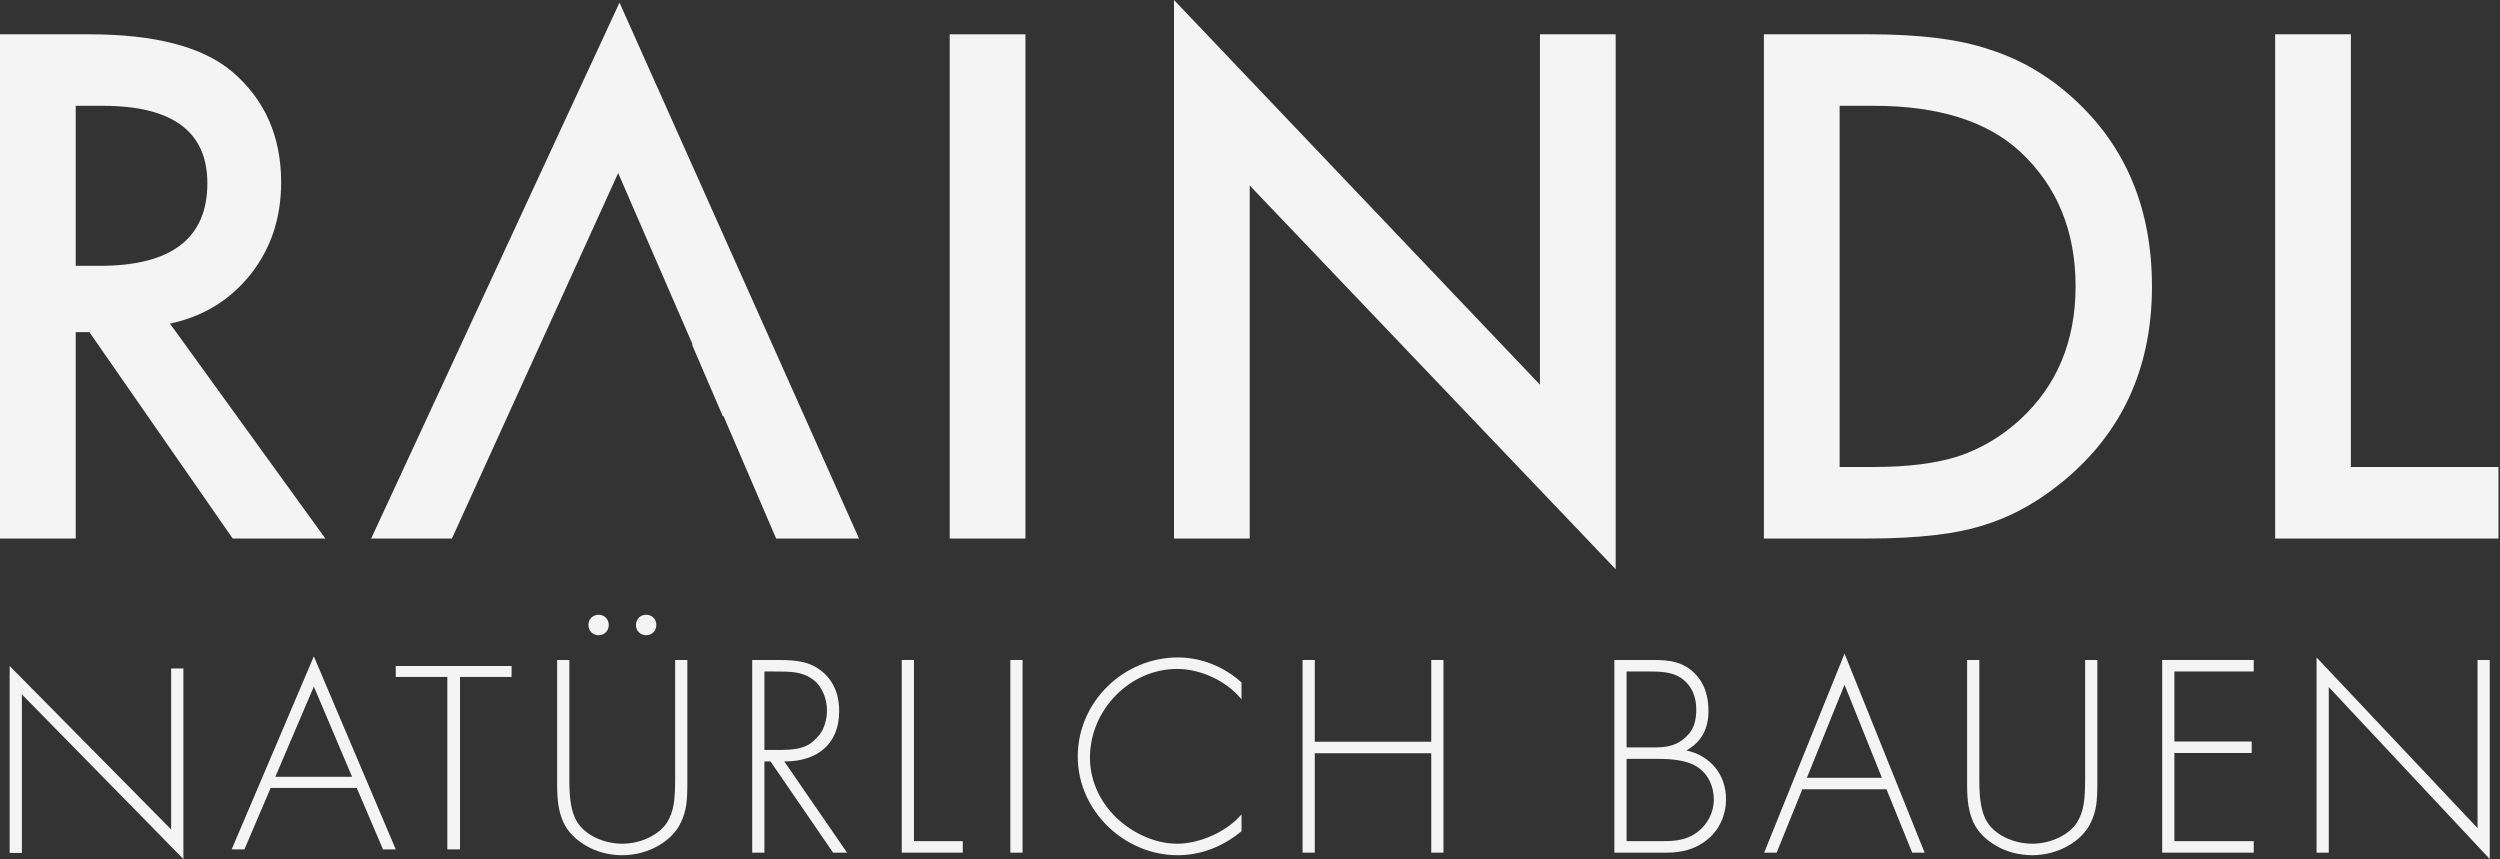 <?xml version="1.0" encoding="utf-8"?>
<svg width="259px" height="89px" viewBox="0 0 259 89" version="1.1" xmlns:xlink="http://www.w3.org/1999/xlink" xmlns="http://www.w3.org/2000/svg">
  <rect x="0" y="0" width="259" height="89" fill="#333333" stroke="none"/>
  <defs>
    <path d="M0 88.997L258.839 88.997L258.839 0L0 0L0 88.997Z" id="path_1" />
    <clipPath id="mask_1">
      <use xlink:href="#path_1" />
    </clipPath>
  </defs>
  <g id="icon--header--logo--raindl">
    <path d="M0 19.367L1.268 19.367L1.268 2.941L18 20L18 0.254L16.731 0.254L16.731 16.933L0 0L0 19.367Z" transform="translate(1 68.997)" id="Fill-1" fill="#F4F4F4" fill-rule="evenodd" stroke="none" />
    <path d="M4.526 12.477L12.474 12.477L8.514 3.132L4.526 12.477ZM8.514 0L17 20L15.68 20L12.959 13.633L4.041 13.633L1.321 20L0 20L8.514 0Z" transform="translate(24 67.997)" id="Fill-2" fill="#F4F4F4" fill-rule="evenodd" stroke="none" />
    <path d="M12 0L12 1.133L6.657 1.133L6.657 19L5.343 19L5.343 1.133L0 1.133L0 0L12 0Z" transform="translate(41 68.997)" id="Fill-3" fill="#F4F4F4" fill-rule="evenodd" stroke="none" />
    <g id="Group-25">
      <path d="M9.221 2.118C8.615 2.118 8.167 1.667 8.167 1.059C8.167 0.45 8.615 0 9.221 0C9.827 0 10.275 0.45 10.275 1.059C10.275 1.667 9.827 2.118 9.221 2.118L9.221 2.118ZM4.294 2.118C3.689 2.118 3.241 1.667 3.241 1.059C3.241 0.45 3.689 0 4.294 0C4.9 0 5.348 0.45 5.348 1.059C5.348 1.667 4.9 2.118 4.294 2.118L4.294 2.118ZM0 4.686L1.265 4.686L1.265 17.234C1.265 19.192 1.502 20.331 1.897 21.152C2.714 22.82 4.848 23.72 6.745 23.72C8.747 23.72 10.618 22.74 11.382 21.522C12.067 20.411 12.225 19.272 12.225 16.969L12.225 4.686L13.489 4.686L13.489 17.339C13.489 19.325 13.411 20.278 12.805 21.549C11.935 23.402 9.511 24.911 6.745 24.911C5.454 24.911 4.11 24.593 3.004 23.932C0.711 22.581 0 20.834 0 17.684L0 4.686Z" transform="translate(57.72 63.689)" id="Fill-4" fill="#F4F4F4" fill-rule="evenodd" stroke="none" />
      <path d="M3.004 9.319C5.428 9.319 6.166 8.71 6.955 7.757C7.482 7.121 7.746 6.089 7.746 5.242C7.746 3.891 7.14 2.647 6.35 2.064C5.164 1.191 4.137 1.191 2.029 1.191L1.265 1.191L1.265 9.319L3.004 9.319ZM2.688 0C4.637 0 5.507 0.212 6.297 0.582C7.72 1.297 9.011 2.727 9.011 5.294C9.011 8.71 6.745 10.509 3.399 10.509L3.32 10.509L9.827 19.961L8.378 19.961L1.897 10.509L1.265 10.509L1.265 19.961L0 19.961L0 0L2.688 0Z" transform="translate(77.929 68.374)" id="Fill-6" fill="#F4F4F4" fill-rule="evenodd" stroke="none" />
      <path d="M0 0L1.265 0L1.265 18.769L6.323 18.769L6.323 19.961L0 19.961L0 0Z" transform="translate(93.421 68.374)" id="Fill-8" fill="#F4F4F4" fill-rule="evenodd" stroke="none" />
      <path d="M0 88.997L258.839 88.997L258.839 0L0 0L0 88.997Z" id="Clip-11" fill="none" fill-rule="evenodd" stroke="none" />
      <g clip-path="url(#mask_1)">
        <path d="M0 19.961L1.265 19.961L1.265 0L0 0L0 19.961Z" transform="translate(104.672 68.375)" id="Fill-10" fill="#F4F4F4" fill-rule="evenodd" stroke="none" />
        <path d="M16.967 4.341C15.413 2.435 12.752 1.191 10.302 1.191C5.375 1.191 1.265 5.453 1.265 10.377C1.265 12.918 2.45 15.275 4.373 16.943C6.033 18.372 8.194 19.299 10.302 19.299C12.62 19.299 15.465 18.055 16.967 16.254L16.967 18.001C15.07 19.563 12.831 20.49 10.354 20.49C4.821 20.49 0 15.883 0 10.271C0 4.58 4.769 0 10.381 0C12.804 0 15.202 0.979 16.967 2.594L16.967 4.341Z" transform="translate(111.654 68.11)" id="Fill-12" fill="#F4F4F4" fill-rule="evenodd" stroke="none" />
        <path d="M0 0L1.265 0L1.265 8.471L13.332 8.471L13.332 0L14.597 0L14.597 19.961L13.332 19.961L13.332 9.662L1.265 9.662L1.265 19.961L0 19.961L0 0Z" transform="translate(134.946 68.374)" id="Fill-13" fill="#F4F4F4" fill-rule="evenodd" stroke="none" />
        <path d="M4.795 18.769C5.954 18.769 7.035 18.742 8.088 18.16C9.432 17.419 10.302 15.989 10.302 14.454C10.302 13.13 9.722 11.568 8.142 10.827C7.219 10.403 6.007 10.245 4.585 10.245L1.265 10.245L1.265 18.769L4.795 18.769ZM4.4 9.054C6.113 9.054 7.035 8.445 7.746 7.624C8.352 6.909 8.484 5.93 8.484 5.109C8.484 3.785 8.009 2.594 6.851 1.826C5.928 1.217 4.664 1.191 3.61 1.191L1.265 1.191L1.265 9.054L4.4 9.054ZM4.11 0C5.612 0 6.956 0.159 8.115 1.191C9.327 2.277 9.748 3.706 9.748 5.294C9.748 7.094 9.037 8.498 7.457 9.371C9.933 9.901 11.566 11.86 11.566 14.401C11.566 16.334 10.671 17.922 9.274 18.875C8.247 19.59 7.008 19.96 5.401 19.96L0 19.96L0 0L4.11 0Z" transform="translate(167.249 68.375)" id="Fill-14" fill="#F4F4F4" fill-rule="evenodd" stroke="none" />
        <path d="M4.427 12.866L12.198 12.866L8.326 3.23L4.427 12.866ZM8.326 0L16.625 20.623L15.334 20.623L12.673 14.057L3.952 14.057L1.291 20.623L0 20.623L8.326 0Z" transform="translate(182.768 67.712)" id="Fill-15" fill="#F4F4F4" fill-rule="evenodd" stroke="none" />
        <path d="M0 0L1.265 0L1.265 12.548C1.265 14.507 1.502 15.645 1.897 16.466C2.714 18.134 4.848 19.034 6.745 19.034C8.748 19.034 10.618 18.055 11.382 16.837C12.067 15.725 12.225 14.587 12.225 12.284L12.225 0L13.489 0L13.489 12.654C13.489 14.639 13.411 15.592 12.805 16.863C11.935 18.716 9.511 20.225 6.745 20.225C5.454 20.225 4.11 19.908 3.003 19.246C0.712 17.896 0 16.148 0 12.998L0 0Z" transform="translate(203.794 68.374)" id="Fill-16" fill="#F4F4F4" fill-rule="evenodd" stroke="none" />
        <path d="M9.485 0L9.485 1.191L1.265 1.191L1.265 8.445L9.274 8.445L9.274 9.636L1.265 9.636L1.265 18.769L9.485 18.769L9.485 19.961L0 19.961L0 0L9.485 0Z" transform="translate(224.002 68.374)" id="Fill-17" fill="#F4F4F4" fill-rule="evenodd" stroke="none" />
        <path d="M0 0L16.677 17.684L16.677 0.265L17.942 0.265L17.942 20.887L1.265 3.071L1.265 20.225L0 20.225L0 0Z" transform="translate(239.996 68.11)" id="Fill-18" fill="#F4F4F4" fill-rule="evenodd" stroke="none" />
        <path d="M7.846 23.988L10.338 23.988C17.767 23.988 21.483 21.135 21.483 15.428C21.483 10.082 17.868 7.409 10.64 7.409L7.846 7.409L7.846 23.988ZM33.706 52.239L24.109 52.239L9.26 30.856L7.846 30.856L7.846 52.239L0 52.239L0 0L9.193 0C16.062 0 21.022 1.297 24.076 3.891C27.443 6.778 29.126 10.59 29.126 15.327C29.126 19.026 28.071 22.206 25.961 24.868C23.85 27.529 21.067 29.232 17.61 29.976L33.706 52.239Z" transform="translate(-0 3.552)" id="Fill-19" fill="#F4F4F4" fill-rule="evenodd" stroke="none" />
        <path d="M0 52.239L7.846 52.239L7.846 0L0 0L0 52.239Z" transform="translate(98.39 3.553)" id="Fill-20" fill="#F4F4F4" fill-rule="evenodd" stroke="none" />
        <path d="M0 55.791L0 0L37.914 39.855L37.914 3.553L45.76 3.553L45.76 58.971L7.846 19.217L7.846 55.791L0 55.791Z" transform="translate(121.625 -0)" id="Fill-21" fill="#F4F4F4" fill-rule="evenodd" stroke="none" />
        <path d="M7.846 44.828L11.381 44.828C14.905 44.828 17.835 44.457 20.169 43.713C22.503 42.923 24.614 41.672 26.5 39.956C30.361 36.416 32.291 31.803 32.291 26.119C32.291 20.39 30.383 15.744 26.568 12.18C23.133 9 18.071 7.409 11.381 7.409L7.846 7.409L7.846 44.828ZM0 52.239L0 0L10.91 0C16.14 0 20.271 0.519 23.301 1.556C26.556 2.571 29.508 4.297 32.157 6.732C37.521 11.651 40.204 18.112 40.204 26.119C40.204 34.149 37.41 40.645 31.821 45.607C29.014 48.088 26.073 49.815 22.998 50.783C20.125 51.754 16.05 52.239 10.775 52.239L0 52.239Z" transform="translate(182.739 3.552)" id="Fill-22" fill="#F4F4F4" fill-rule="evenodd" stroke="none" />
        <path d="M7.846 0L7.846 44.828L23.133 44.828L23.133 52.239L0 52.239L0 0L7.846 0Z" transform="translate(235.706 3.552)" id="Fill-23" fill="#F4F4F4" fill-rule="evenodd" stroke="none" />
        <path d="M25.59 17.661L33.302 35.424L33.234 35.424L36.422 42.833L36.501 42.833L41.955 55.521L50.541 55.521L25.726 0L0 55.521L8.365 55.521L25.59 17.661Z" transform="translate(38.454 0.27)" id="Fill-24" fill="#F4F4F4" fill-rule="evenodd" stroke="none" />
      </g>
    </g>
  </g>
</svg>
